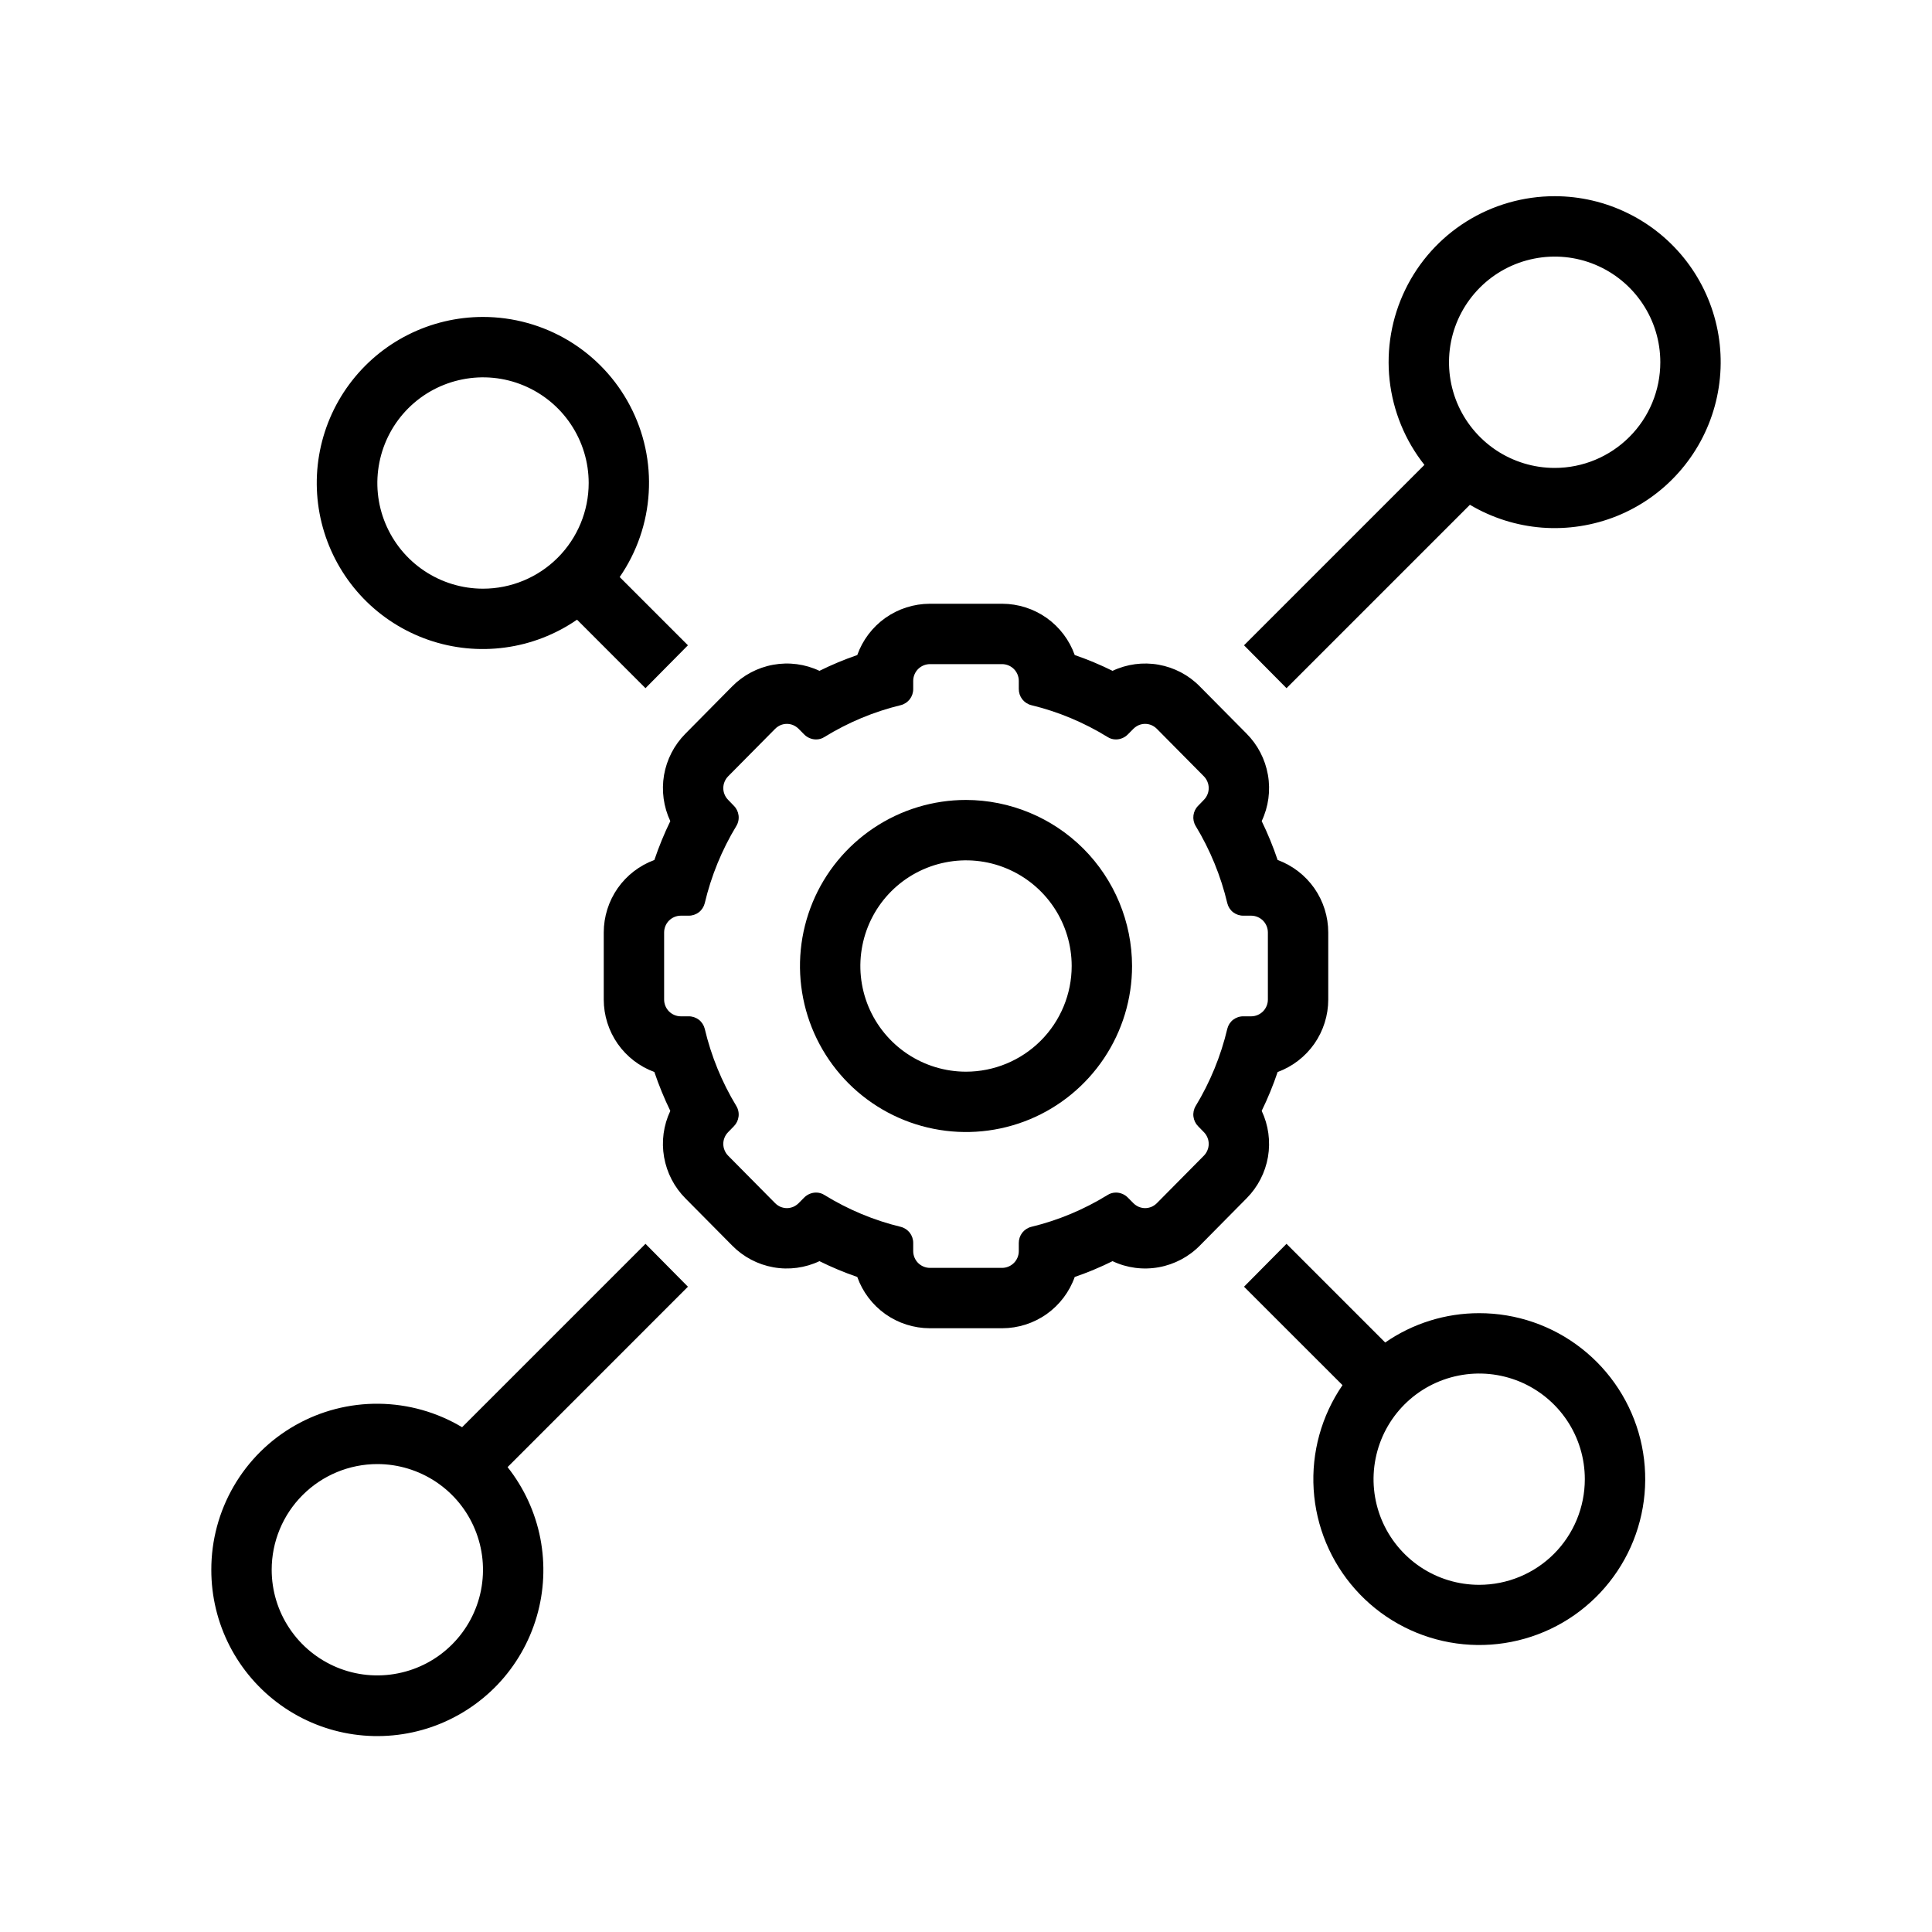 <svg width="40" height="40" viewBox="0 0 40 40" fill="none" xmlns="http://www.w3.org/2000/svg">
<g clip-path="url(#clip0_1685_4077)">
<path d="M32.188 4.062C31.542 4.062 30.909 4.243 30.362 4.585C29.815 4.927 29.375 5.417 29.094 5.998C28.812 6.579 28.7 7.227 28.77 7.869C28.841 8.51 29.09 9.119 29.491 9.625L25.756 13.36L26.636 14.248L30.433 10.451C30.888 10.721 31.399 10.883 31.926 10.924C32.453 10.964 32.983 10.882 33.474 10.685C33.964 10.487 34.403 10.179 34.754 9.784C35.106 9.389 35.362 8.918 35.502 8.408C35.642 7.898 35.663 7.362 35.562 6.843C35.461 6.324 35.242 5.835 34.921 5.414C34.6 4.994 34.187 4.653 33.712 4.419C33.238 4.184 32.716 4.062 32.188 4.062ZM32.188 9.688C31.755 9.688 31.332 9.559 30.972 9.319C30.613 9.078 30.332 8.737 30.166 8.337C30.001 7.937 29.958 7.498 30.042 7.073C30.126 6.649 30.335 6.259 30.641 5.953C30.947 5.647 31.336 5.439 31.761 5.355C32.185 5.27 32.625 5.313 33.025 5.479C33.424 5.645 33.766 5.925 34.006 6.285C34.247 6.644 34.375 7.067 34.375 7.5C34.375 8.08 34.145 8.637 33.734 9.047C33.324 9.457 32.768 9.688 32.188 9.688ZM30.625 27.188C29.93 27.187 29.25 27.399 28.679 27.795L26.636 25.752L25.756 26.64L27.795 28.678C27.36 29.311 27.15 30.072 27.198 30.838C27.246 31.605 27.55 32.333 28.06 32.906C28.57 33.48 29.258 33.866 30.014 34.003C30.769 34.14 31.549 34.02 32.228 33.663C32.908 33.305 33.447 32.73 33.762 32.029C34.076 31.328 34.146 30.543 33.962 29.797C33.777 29.052 33.348 28.39 32.743 27.917C32.139 27.444 31.393 27.187 30.625 27.188ZM30.625 32.812C30.192 32.812 29.769 32.684 29.41 32.444C29.05 32.203 28.77 31.862 28.604 31.462C28.439 31.062 28.395 30.623 28.48 30.198C28.564 29.774 28.772 29.384 29.078 29.078C29.384 28.772 29.774 28.564 30.198 28.48C30.623 28.395 31.062 28.439 31.462 28.604C31.862 28.77 32.203 29.05 32.444 29.41C32.684 29.769 32.812 30.192 32.812 30.625C32.812 31.205 32.582 31.762 32.172 32.172C31.762 32.582 31.205 32.812 30.625 32.812ZM10 6.562C9.461 6.562 8.929 6.688 8.448 6.931C7.967 7.173 7.549 7.526 7.229 7.96C6.909 8.393 6.696 8.896 6.606 9.428C6.516 9.96 6.553 10.505 6.713 11.02C6.873 11.534 7.151 12.004 7.526 12.392C7.901 12.779 8.362 13.072 8.872 13.249C9.381 13.425 9.925 13.479 10.459 13.406C10.993 13.334 11.503 13.136 11.947 12.83L13.364 14.248L14.243 13.36L12.83 11.947C13.186 11.431 13.394 10.828 13.431 10.202C13.469 9.577 13.335 8.953 13.043 8.399C12.752 7.844 12.314 7.38 11.778 7.056C11.241 6.733 10.627 6.562 10 6.562ZM10 12.188C9.567 12.188 9.144 12.059 8.785 11.819C8.425 11.579 8.145 11.237 7.979 10.837C7.813 10.437 7.77 9.998 7.855 9.573C7.939 9.149 8.147 8.759 8.453 8.453C8.759 8.147 9.149 7.939 9.573 7.855C9.998 7.77 10.437 7.813 10.837 7.979C11.237 8.145 11.579 8.425 11.819 8.785C12.059 9.144 12.188 9.567 12.188 10C12.188 10.58 11.957 11.137 11.547 11.547C11.137 11.957 10.58 12.188 10 12.188ZM25.806 15.186L24.84 14.211C24.61 13.976 24.312 13.82 23.988 13.762C23.665 13.704 23.331 13.749 23.034 13.889C22.78 13.763 22.519 13.654 22.251 13.562C22.141 13.252 21.937 12.983 21.669 12.793C21.4 12.603 21.079 12.501 20.75 12.5H19.251C18.921 12.501 18.6 12.603 18.331 12.793C18.063 12.983 17.859 13.252 17.749 13.562C17.481 13.654 17.22 13.763 16.966 13.889C16.668 13.748 16.333 13.704 16.008 13.763C15.683 13.822 15.385 13.98 15.154 14.216L14.189 15.192C13.958 15.425 13.804 15.724 13.748 16.047C13.693 16.371 13.738 16.704 13.878 17.001C13.751 17.261 13.641 17.53 13.548 17.805C13.241 17.918 12.976 18.122 12.788 18.39C12.601 18.659 12.5 18.978 12.5 19.306V20.695C12.5 21.022 12.601 21.341 12.788 21.61C12.976 21.878 13.241 22.082 13.548 22.195C13.641 22.47 13.751 22.739 13.878 23C13.737 23.298 13.692 23.632 13.749 23.957C13.806 24.282 13.961 24.581 14.194 24.814L15.16 25.789C15.39 26.023 15.688 26.18 16.012 26.238C16.335 26.296 16.669 26.251 16.966 26.111C17.22 26.237 17.481 26.346 17.749 26.438C17.859 26.748 18.063 27.017 18.331 27.207C18.6 27.397 18.921 27.499 19.251 27.5H20.75C21.079 27.499 21.4 27.397 21.669 27.207C21.937 27.017 22.141 26.748 22.251 26.438C22.519 26.346 22.78 26.237 23.034 26.111C23.332 26.252 23.667 26.296 23.992 26.237C24.317 26.178 24.615 26.02 24.846 25.784L25.811 24.808C26.042 24.575 26.196 24.276 26.252 23.953C26.307 23.629 26.262 23.296 26.122 22.999C26.249 22.739 26.359 22.47 26.452 22.195C26.759 22.082 27.024 21.878 27.212 21.61C27.399 21.341 27.5 21.022 27.5 20.695V19.306C27.5 18.978 27.399 18.659 27.212 18.39C27.024 18.122 26.759 17.918 26.452 17.805C26.359 17.53 26.249 17.261 26.122 17C26.263 16.702 26.308 16.368 26.251 16.043C26.194 15.718 26.039 15.419 25.806 15.186ZM26.25 19.306V20.695C26.25 20.786 26.214 20.874 26.15 20.939C26.085 21.004 25.998 21.041 25.906 21.042H25.741C25.665 21.041 25.591 21.067 25.53 21.113C25.47 21.16 25.428 21.226 25.41 21.3C25.276 21.864 25.055 22.404 24.755 22.899C24.715 22.965 24.699 23.042 24.709 23.119C24.719 23.195 24.753 23.265 24.808 23.32L24.923 23.438C24.955 23.47 24.981 23.508 24.998 23.55C25.016 23.592 25.025 23.637 25.025 23.683C25.025 23.729 25.016 23.774 24.998 23.816C24.981 23.858 24.955 23.897 24.923 23.929L23.952 24.91C23.92 24.942 23.882 24.968 23.841 24.986C23.799 25.003 23.754 25.013 23.709 25.013C23.663 25.013 23.618 25.003 23.576 24.986C23.535 24.968 23.497 24.942 23.465 24.91L23.349 24.793C23.317 24.761 23.279 24.735 23.237 24.718C23.195 24.7 23.15 24.691 23.105 24.691C23.044 24.691 22.984 24.707 22.933 24.74C22.443 25.042 21.909 25.266 21.349 25.401C21.275 25.42 21.21 25.464 21.163 25.524C21.117 25.585 21.092 25.66 21.093 25.736V25.903C21.093 25.994 21.057 26.082 20.993 26.147C20.928 26.212 20.841 26.249 20.75 26.25H19.251C19.159 26.249 19.072 26.212 19.007 26.147C18.943 26.082 18.907 25.994 18.907 25.903V25.736C18.908 25.66 18.883 25.585 18.837 25.524C18.79 25.464 18.725 25.42 18.651 25.401C18.091 25.266 17.557 25.042 17.067 24.74C17.016 24.707 16.956 24.69 16.895 24.691C16.85 24.691 16.805 24.7 16.763 24.718C16.721 24.735 16.683 24.761 16.651 24.793L16.535 24.91C16.503 24.942 16.465 24.968 16.424 24.986C16.382 25.003 16.337 25.013 16.291 25.013C16.246 25.013 16.201 25.003 16.159 24.986C16.118 24.968 16.08 24.942 16.048 24.91L15.077 23.929C15.045 23.897 15.019 23.858 15.002 23.816C14.984 23.774 14.975 23.729 14.975 23.683C14.975 23.637 14.984 23.592 15.002 23.55C15.019 23.508 15.045 23.47 15.077 23.438L15.192 23.32C15.247 23.265 15.281 23.195 15.291 23.119C15.301 23.042 15.285 22.965 15.245 22.899C14.945 22.404 14.724 21.864 14.591 21.3C14.572 21.226 14.53 21.16 14.47 21.113C14.409 21.067 14.335 21.041 14.259 21.042H14.094C14.002 21.041 13.915 21.004 13.85 20.939C13.786 20.874 13.75 20.786 13.75 20.695V19.306C13.75 19.214 13.786 19.126 13.85 19.061C13.915 18.996 14.002 18.959 14.094 18.958H14.259C14.335 18.959 14.409 18.933 14.47 18.887C14.53 18.84 14.572 18.774 14.591 18.7C14.724 18.136 14.945 17.596 15.245 17.101C15.285 17.035 15.301 16.958 15.291 16.881C15.281 16.805 15.247 16.735 15.192 16.681L15.077 16.562C15.045 16.53 15.019 16.492 15.002 16.45C14.984 16.408 14.975 16.363 14.975 16.317C14.975 16.271 14.984 16.226 15.002 16.184C15.019 16.142 15.045 16.103 15.077 16.071L16.048 15.09C16.08 15.058 16.118 15.032 16.159 15.014C16.201 14.996 16.246 14.987 16.291 14.987C16.337 14.987 16.382 14.996 16.424 15.014C16.465 15.032 16.503 15.058 16.535 15.09L16.651 15.207C16.683 15.239 16.721 15.265 16.763 15.282C16.805 15.3 16.85 15.309 16.895 15.309C16.956 15.31 17.016 15.293 17.067 15.26C17.557 14.958 18.091 14.734 18.651 14.599C18.725 14.58 18.79 14.536 18.837 14.476C18.883 14.415 18.908 14.34 18.907 14.264V14.097C18.907 14.006 18.943 13.918 19.007 13.853C19.072 13.788 19.159 13.751 19.251 13.75H20.75C20.841 13.751 20.929 13.788 20.993 13.853C21.057 13.918 21.093 14.006 21.093 14.097V14.264C21.092 14.34 21.117 14.415 21.163 14.476C21.21 14.536 21.275 14.58 21.349 14.599C21.909 14.734 22.443 14.958 22.933 15.26C22.984 15.293 23.044 15.31 23.105 15.309C23.15 15.309 23.195 15.3 23.237 15.282C23.279 15.265 23.317 15.239 23.349 15.207L23.465 15.09C23.497 15.058 23.535 15.032 23.576 15.014C23.618 14.996 23.663 14.987 23.709 14.987C23.754 14.987 23.799 14.996 23.841 15.014C23.882 15.032 23.92 15.058 23.952 15.09L24.923 16.071C24.955 16.103 24.981 16.142 24.998 16.184C25.016 16.226 25.025 16.271 25.025 16.317C25.025 16.363 25.016 16.408 24.998 16.45C24.981 16.492 24.955 16.53 24.923 16.562L24.808 16.681C24.753 16.735 24.719 16.805 24.709 16.881C24.699 16.958 24.715 17.035 24.755 17.101C25.055 17.596 25.276 18.136 25.41 18.7C25.428 18.774 25.47 18.84 25.53 18.887C25.591 18.933 25.665 18.959 25.741 18.958H25.906C25.998 18.959 26.085 18.996 26.15 19.061C26.214 19.126 26.25 19.214 26.25 19.306Z" fill="#606060" style="fill:#606060;fill:color(display-p3 0.377 0.377 0.377);fill-opacity:1;"/>
<path d="M20 16.562C19.32 16.562 18.655 16.764 18.09 17.142C17.525 17.52 17.084 18.056 16.824 18.684C16.564 19.313 16.496 20.004 16.629 20.671C16.761 21.337 17.089 21.95 17.569 22.431C18.05 22.911 18.663 23.239 19.329 23.371C19.996 23.504 20.687 23.436 21.316 23.176C21.944 22.916 22.48 22.475 22.858 21.91C23.236 21.345 23.438 20.68 23.438 20C23.436 19.089 23.074 18.215 22.43 17.57C21.785 16.926 20.911 16.564 20 16.562ZM20 22.188C19.567 22.188 19.144 22.059 18.785 21.819C18.425 21.578 18.145 21.237 17.979 20.837C17.814 20.437 17.77 19.998 17.855 19.573C17.939 19.149 18.147 18.759 18.453 18.453C18.759 18.147 19.149 17.939 19.573 17.855C19.998 17.77 20.437 17.813 20.837 17.979C21.237 18.145 21.578 18.425 21.819 18.785C22.059 19.144 22.188 19.567 22.188 20C22.188 20.58 21.957 21.137 21.547 21.547C21.137 21.957 20.58 22.188 20 22.188ZM4.375 32.5C4.374 33.049 4.504 33.59 4.755 34.078C5.006 34.566 5.37 34.987 5.816 35.305C6.263 35.624 6.779 35.831 7.322 35.909C7.866 35.987 8.419 35.934 8.938 35.755C9.456 35.575 9.924 35.274 10.303 34.877C10.681 34.479 10.958 33.997 11.112 33.47C11.266 32.944 11.291 32.388 11.187 31.849C11.082 31.311 10.849 30.805 10.509 30.375L14.243 26.64L13.364 25.752L9.567 29.549C9.046 29.237 8.451 29.07 7.844 29.063C7.237 29.056 6.638 29.21 6.11 29.511C5.582 29.811 5.144 30.245 4.839 30.771C4.534 31.296 4.374 31.893 4.375 32.5ZM7.813 30.312C8.245 30.312 8.668 30.441 9.028 30.681C9.388 30.922 9.668 31.263 9.833 31.663C9.999 32.063 10.042 32.502 9.958 32.927C9.874 33.351 9.665 33.741 9.359 34.047C9.053 34.353 8.664 34.561 8.239 34.645C7.815 34.73 7.375 34.687 6.975 34.521C6.576 34.355 6.234 34.075 5.994 33.715C5.753 33.356 5.625 32.933 5.625 32.5C5.625 31.92 5.855 31.363 6.266 30.953C6.676 30.543 7.232 30.312 7.813 30.312Z" fill="#606060" style="fill:#606060;fill:color(display-p3 0.377 0.377 0.377);fill-opacity:1;"/>
</g>
<defs>
<clipPath id="clip0_1685_4077">
<rect width="40" height="40" fill="white" style="fill:white;fill-opacity:1;"/>
</clipPath>
</defs>
</svg>
